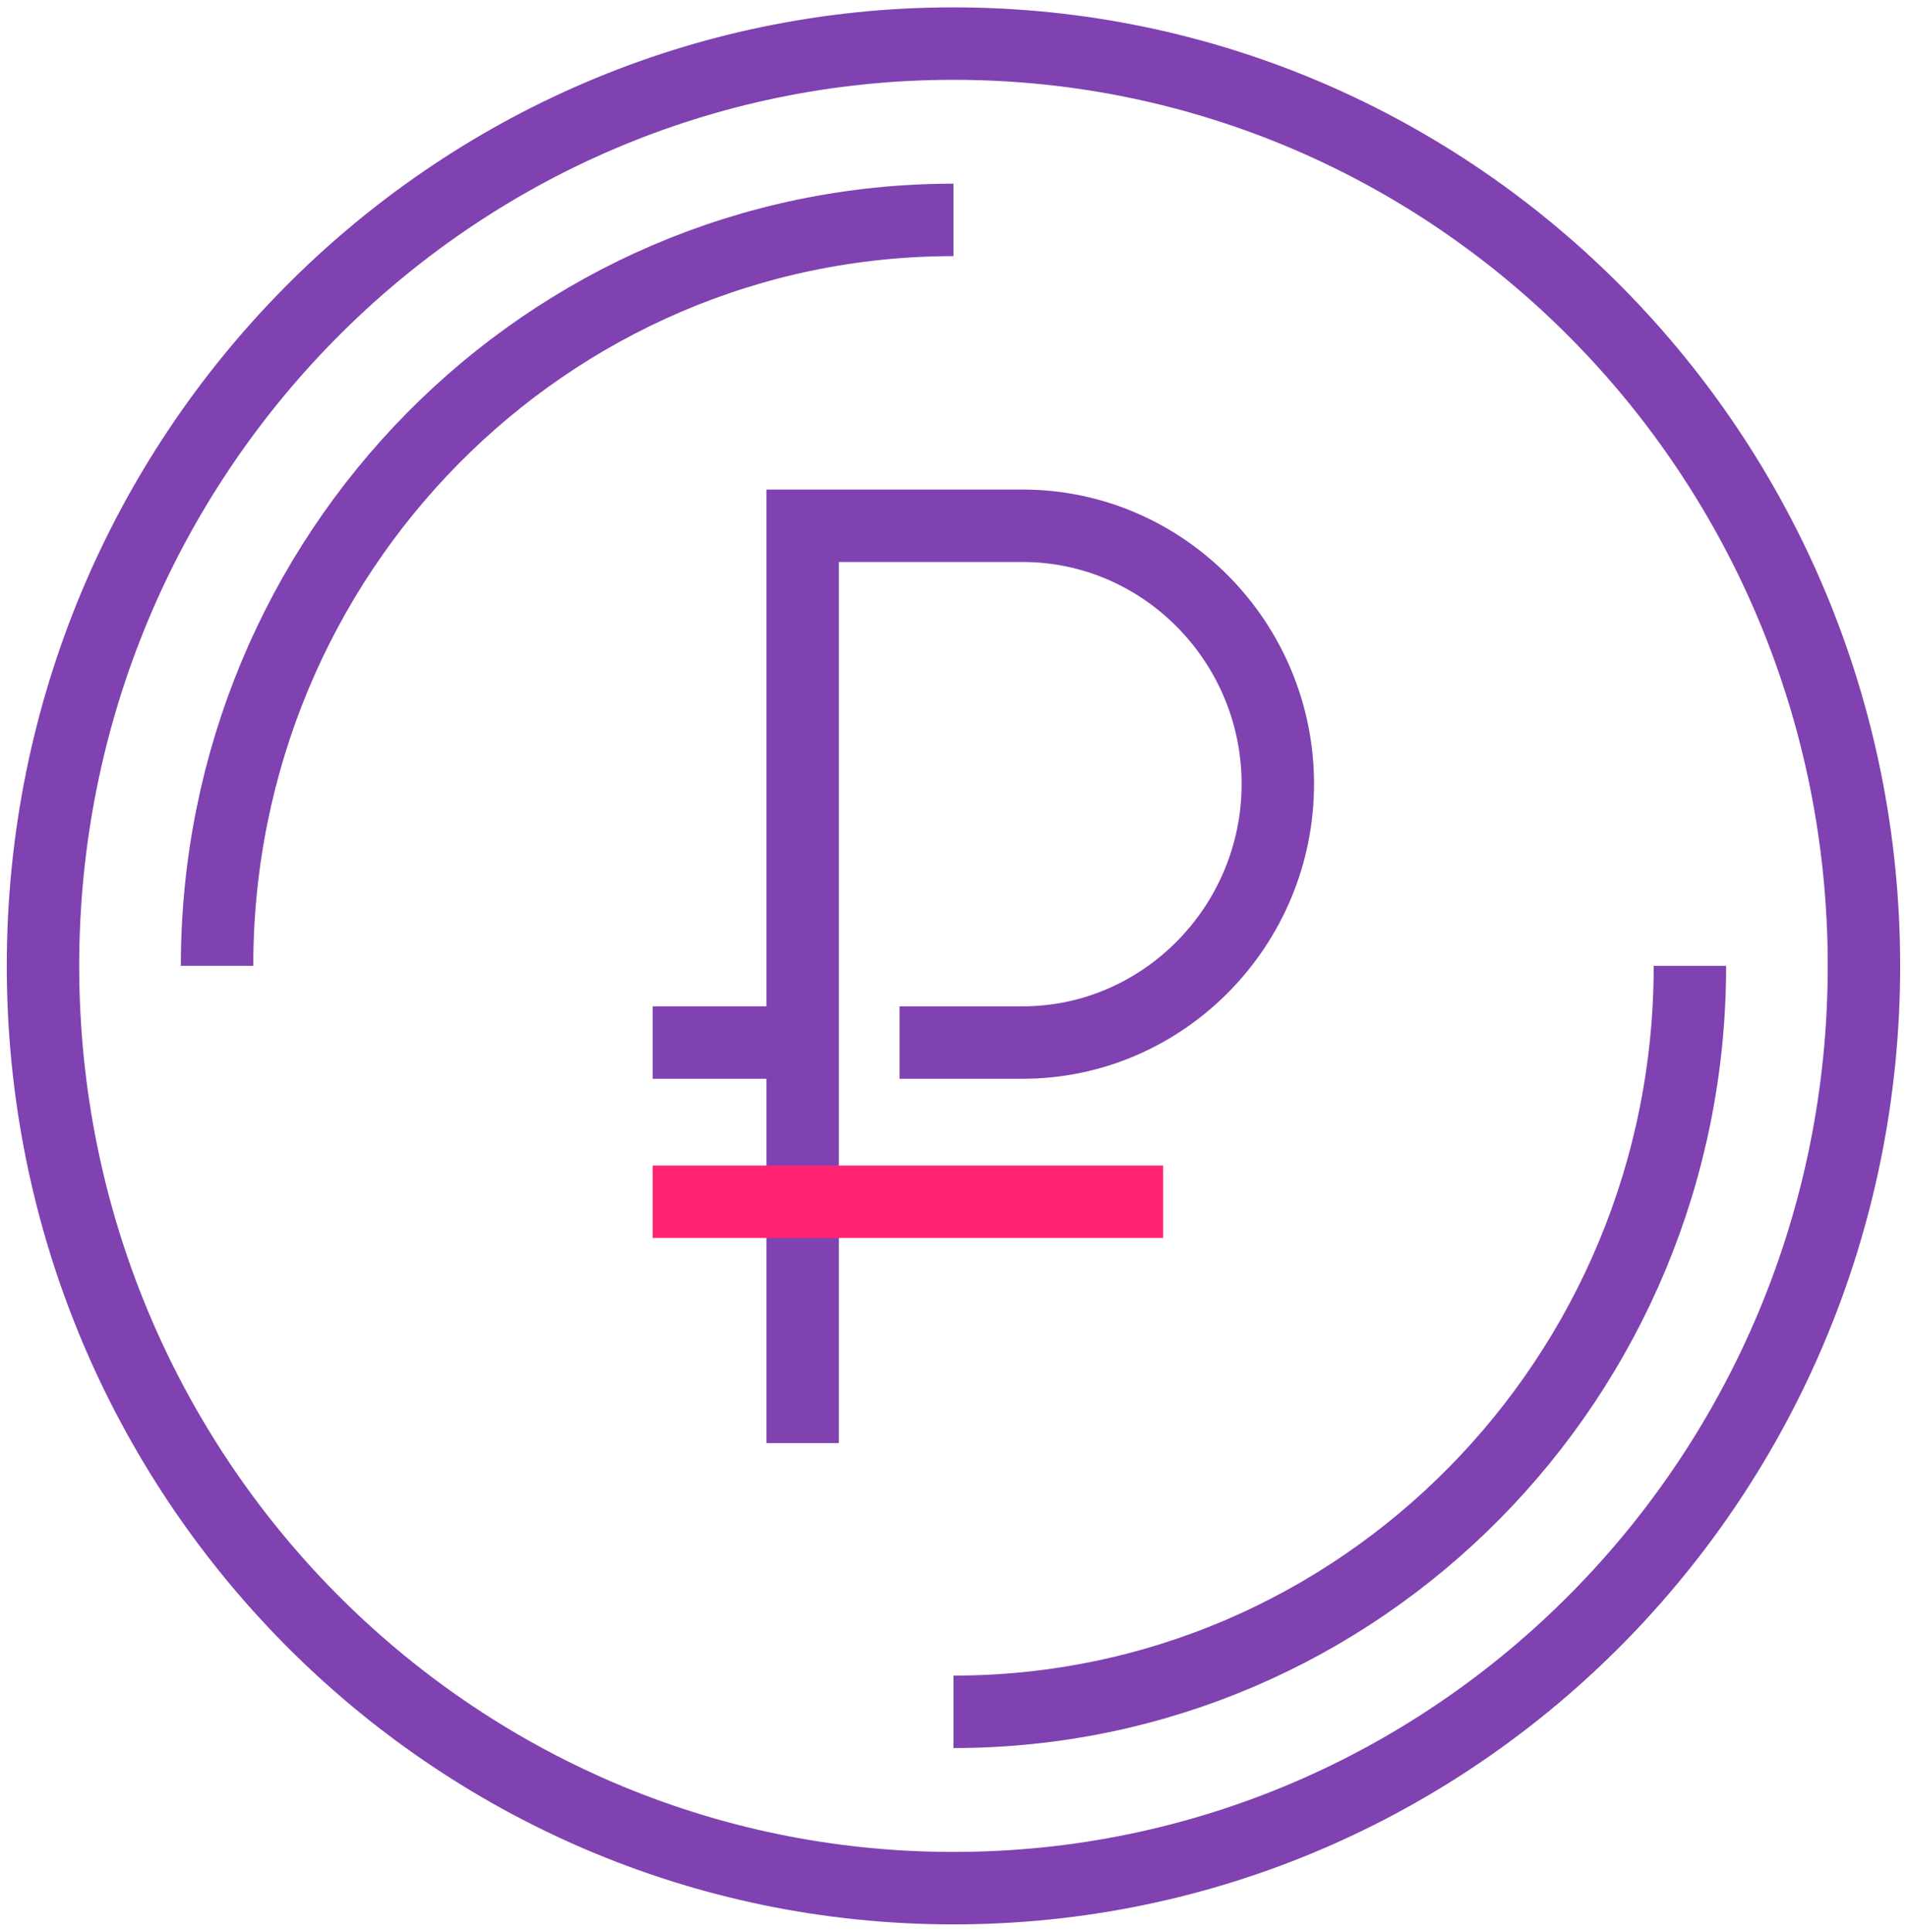 <svg width="79" height="80" viewBox="0 0 79 80" fill="none" xmlns="http://www.w3.org/2000/svg">
<path d="M33.25 59.765V21.774H42.362C48.183 21.774 52.935 26.586 52.935 32.469C52.935 38.352 48.183 43.176 42.362 43.176H37.265" stroke="#7F42B0" stroke-width="3" stroke-miterlimit="10"/>
<path d="M33.25 43.176H27.037" stroke="#7F42B0" stroke-width="3" stroke-miterlimit="10"/>
<path d="M48.183 49.769H27.037" stroke="#FF2372" stroke-width="3" stroke-miterlimit="10"/>
<path fill-rule="evenodd" clip-rule="evenodd" d="M77.217 40C77.217 61.101 60.336 78.196 39.499 78.196C18.662 78.196 1.781 61.101 1.781 40C1.781 18.899 18.662 1.805 39.499 1.805C60.336 1.805 77.217 18.899 77.217 40Z" stroke="#7F42B0" stroke-width="3" stroke-miterlimit="10"/>
<path d="M39.499 9.107C22.642 9.107 8.992 22.942 8.992 40" stroke="#7F42B0" stroke-width="3" stroke-miterlimit="10"/>
<path d="M39.5 70.893C56.345 70.893 70.007 57.059 70.007 40" stroke="#7F42B0" stroke-width="3" stroke-miterlimit="10"/>
</svg>
